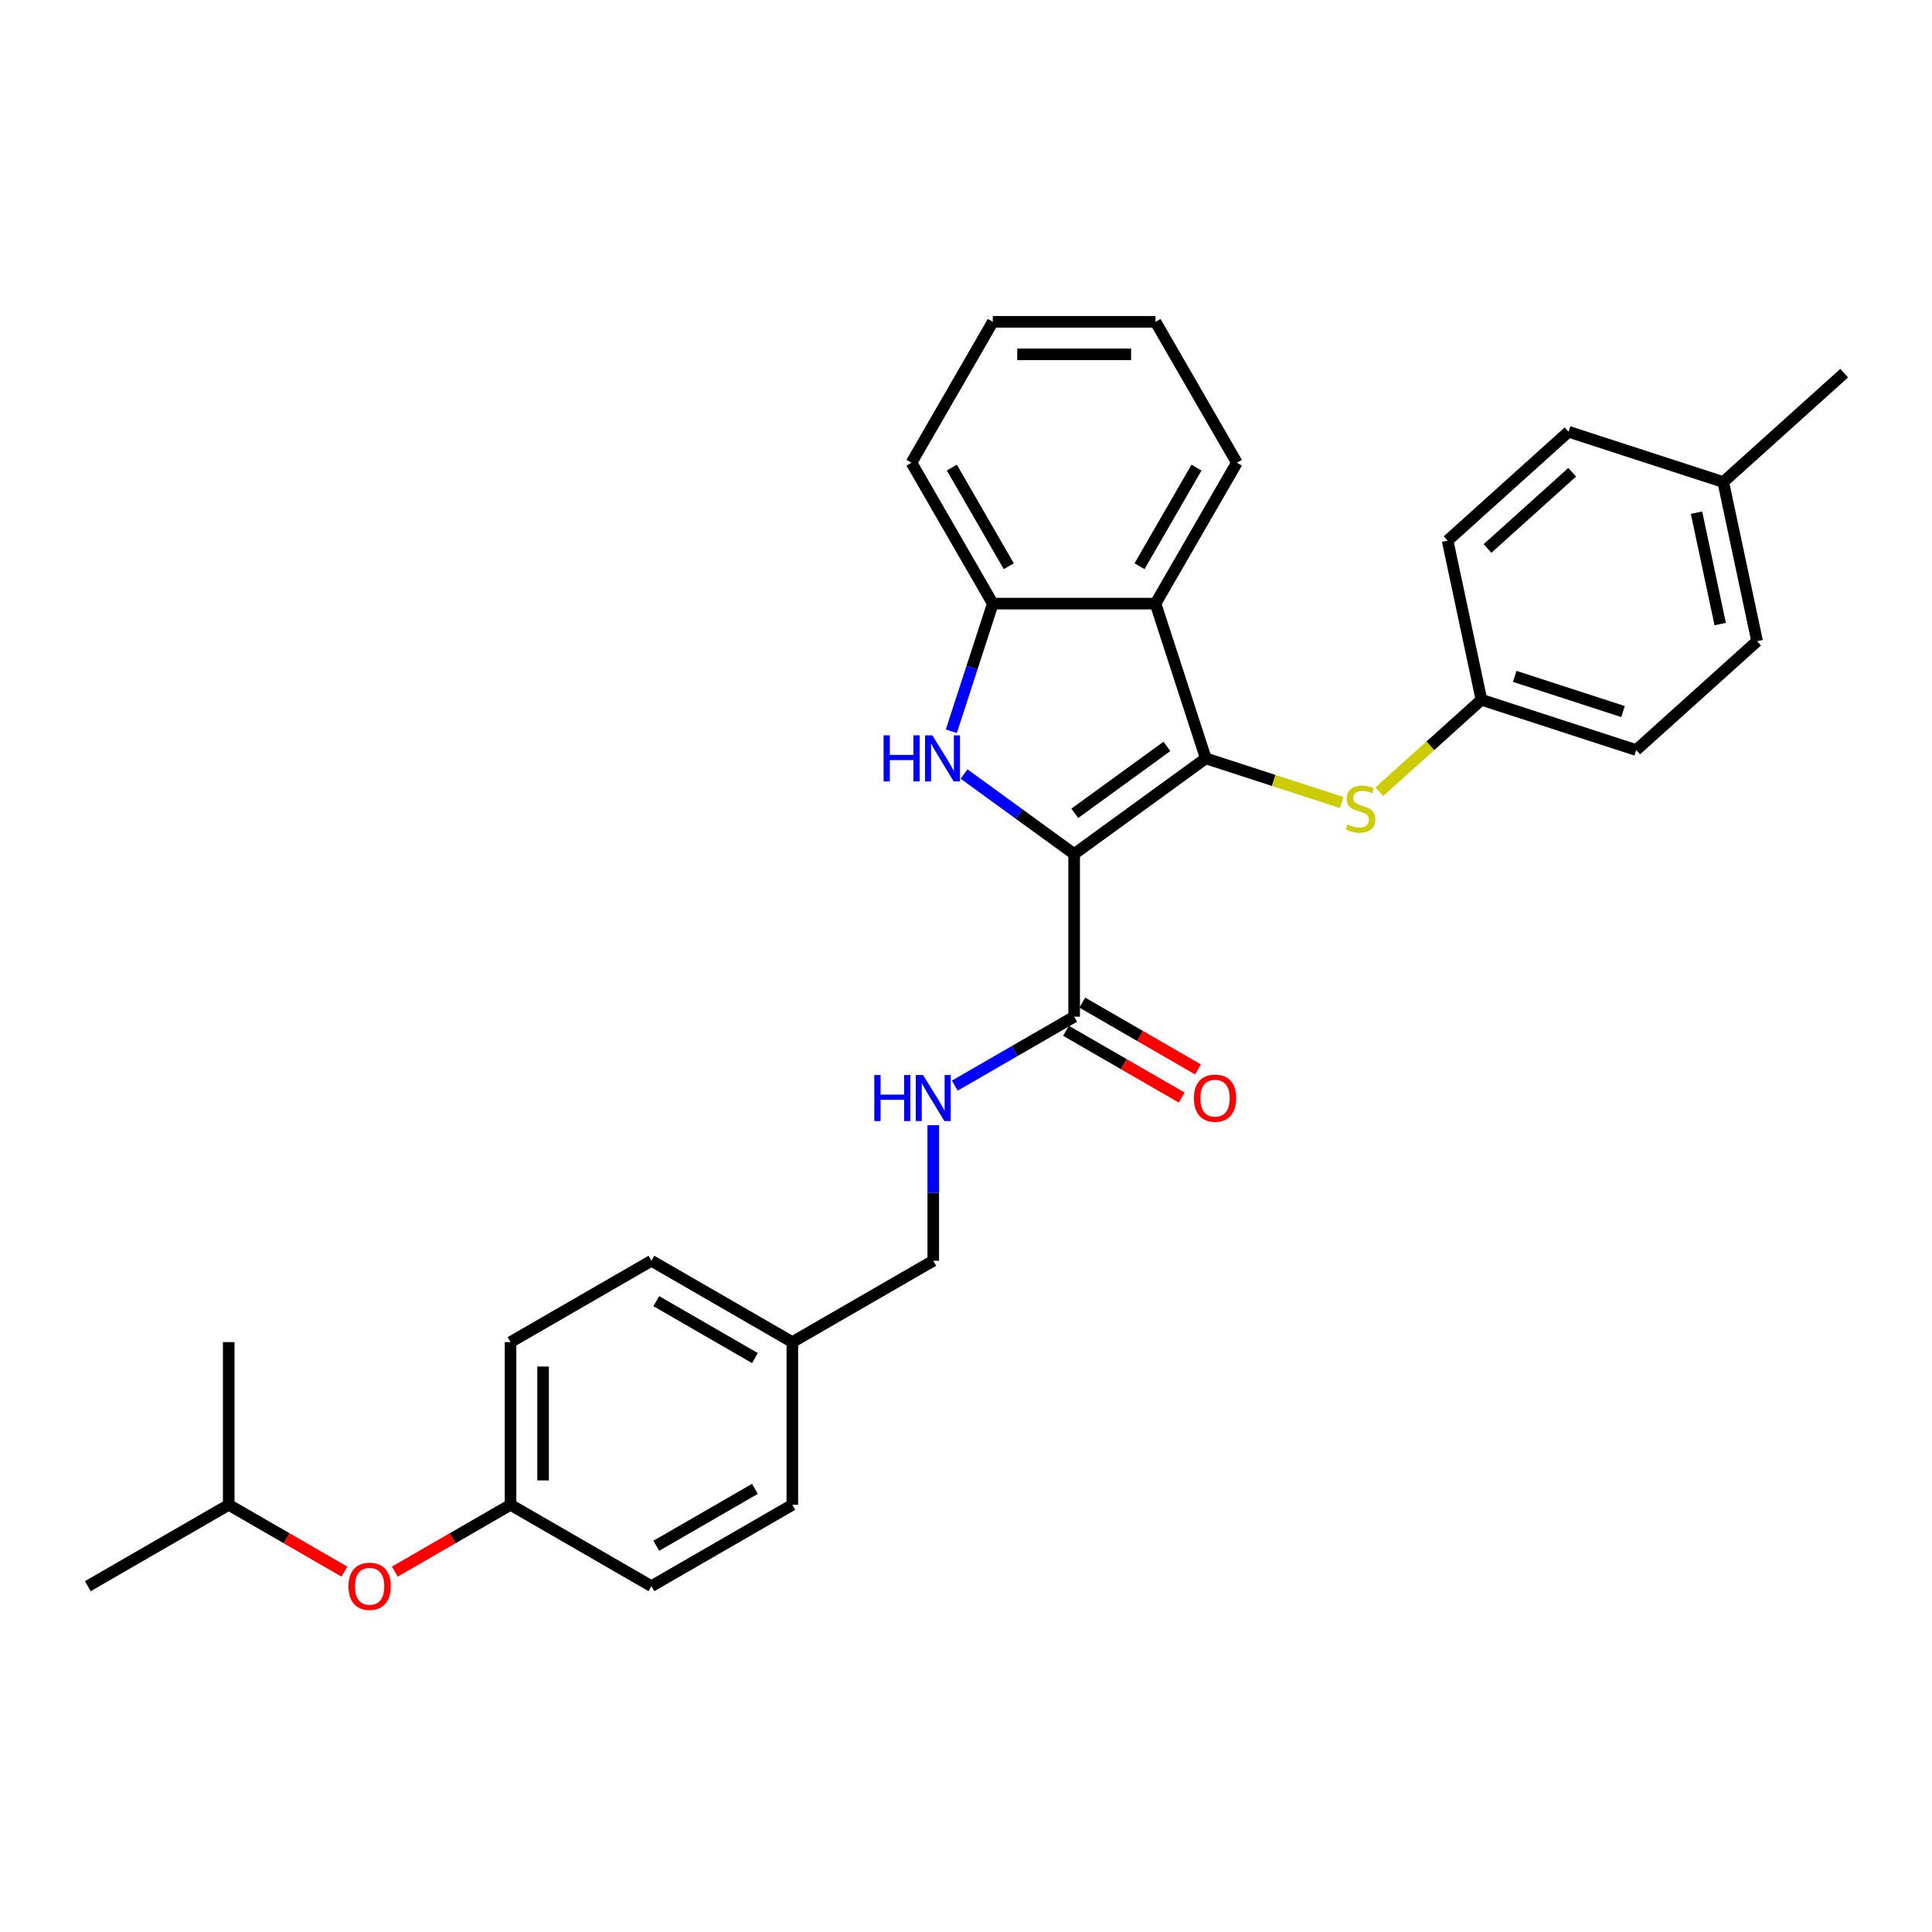 <?xml version='1.0' encoding='iso-8859-1'?>
<svg version='1.1' baseProfile='full'
              xmlns='http://www.w3.org/2000/svg'
                      xmlns:rdkit='http://www.rdkit.org/xml'
                      xmlns:xlink='http://www.w3.org/1999/xlink'
                  xml:space='preserve'
width='1000px' height='1000px' viewBox='0 0 1000 1000'>
<!-- END OF HEADER -->
<rect style='opacity:1.0;fill:#FFFFFF;stroke:none' width='1000' height='1000' x='0' y='0'> </rect>
<path class='bond-0' d='M 555.983,442.03 L 624.115,392.529' style='fill:none;fill-rule:evenodd;stroke:#000000;stroke-width:6px;stroke-linecap:butt;stroke-linejoin:miter;stroke-opacity:1' />
<path class='bond-0' d='M 556.303,420.979 L 603.995,386.328' style='fill:none;fill-rule:evenodd;stroke:#000000;stroke-width:6px;stroke-linecap:butt;stroke-linejoin:miter;stroke-opacity:1' />
<path class='bond-1' d='M 555.983,442.03 L 527.492,421.33' style='fill:none;fill-rule:evenodd;stroke:#000000;stroke-width:6px;stroke-linecap:butt;stroke-linejoin:miter;stroke-opacity:1' />
<path class='bond-1' d='M 527.492,421.33 L 499.002,400.63' style='fill:none;fill-rule:evenodd;stroke:#0000FF;stroke-width:6px;stroke-linecap:butt;stroke-linejoin:miter;stroke-opacity:1' />
<path class='bond-3' d='M 555.983,442.03 L 555.983,526.245' style='fill:none;fill-rule:evenodd;stroke:#000000;stroke-width:6px;stroke-linecap:butt;stroke-linejoin:miter;stroke-opacity:1' />
<path class='bond-2' d='M 624.115,392.529 L 598.091,312.436' style='fill:none;fill-rule:evenodd;stroke:#000000;stroke-width:6px;stroke-linecap:butt;stroke-linejoin:miter;stroke-opacity:1' />
<path class='bond-5' d='M 624.115,392.529 L 659.286,403.957' style='fill:none;fill-rule:evenodd;stroke:#000000;stroke-width:6px;stroke-linecap:butt;stroke-linejoin:miter;stroke-opacity:1' />
<path class='bond-5' d='M 659.286,403.957 L 694.456,415.385' style='fill:none;fill-rule:evenodd;stroke:#CCCC00;stroke-width:6px;stroke-linecap:butt;stroke-linejoin:miter;stroke-opacity:1' />
<path class='bond-4' d='M 492.41,378.499 L 503.143,345.468' style='fill:none;fill-rule:evenodd;stroke:#0000FF;stroke-width:6px;stroke-linecap:butt;stroke-linejoin:miter;stroke-opacity:1' />
<path class='bond-4' d='M 503.143,345.468 L 513.876,312.436' style='fill:none;fill-rule:evenodd;stroke:#000000;stroke-width:6px;stroke-linecap:butt;stroke-linejoin:miter;stroke-opacity:1' />
<path class='bond-14' d='M 598.091,312.436 L 640.199,239.503' style='fill:none;fill-rule:evenodd;stroke:#000000;stroke-width:6px;stroke-linecap:butt;stroke-linejoin:miter;stroke-opacity:1' />
<path class='bond-14' d='M 589.821,293.074 L 619.296,242.022' style='fill:none;fill-rule:evenodd;stroke:#000000;stroke-width:6px;stroke-linecap:butt;stroke-linejoin:miter;stroke-opacity:1' />
<path class='bond-30' d='M 598.091,312.436 L 513.876,312.436' style='fill:none;fill-rule:evenodd;stroke:#000000;stroke-width:6px;stroke-linecap:butt;stroke-linejoin:miter;stroke-opacity:1' />
<path class='bond-6' d='M 555.983,526.245 L 525.092,544.081' style='fill:none;fill-rule:evenodd;stroke:#000000;stroke-width:6px;stroke-linecap:butt;stroke-linejoin:miter;stroke-opacity:1' />
<path class='bond-6' d='M 525.092,544.081 L 494.201,561.916' style='fill:none;fill-rule:evenodd;stroke:#0000FF;stroke-width:6px;stroke-linecap:butt;stroke-linejoin:miter;stroke-opacity:1' />
<path class='bond-7' d='M 551.772,533.539 L 581.712,550.824' style='fill:none;fill-rule:evenodd;stroke:#000000;stroke-width:6px;stroke-linecap:butt;stroke-linejoin:miter;stroke-opacity:1' />
<path class='bond-7' d='M 581.712,550.824 L 611.652,568.11' style='fill:none;fill-rule:evenodd;stroke:#FF0000;stroke-width:6px;stroke-linecap:butt;stroke-linejoin:miter;stroke-opacity:1' />
<path class='bond-7' d='M 560.194,518.952 L 590.134,536.238' style='fill:none;fill-rule:evenodd;stroke:#000000;stroke-width:6px;stroke-linecap:butt;stroke-linejoin:miter;stroke-opacity:1' />
<path class='bond-7' d='M 590.134,536.238 L 620.073,553.523' style='fill:none;fill-rule:evenodd;stroke:#FF0000;stroke-width:6px;stroke-linecap:butt;stroke-linejoin:miter;stroke-opacity:1' />
<path class='bond-23' d='M 513.876,312.436 L 471.768,239.503' style='fill:none;fill-rule:evenodd;stroke:#000000;stroke-width:6px;stroke-linecap:butt;stroke-linejoin:miter;stroke-opacity:1' />
<path class='bond-23' d='M 522.146,293.074 L 492.671,242.022' style='fill:none;fill-rule:evenodd;stroke:#000000;stroke-width:6px;stroke-linecap:butt;stroke-linejoin:miter;stroke-opacity:1' />
<path class='bond-8' d='M 713.961,409.773 L 740.377,385.987' style='fill:none;fill-rule:evenodd;stroke:#CCCC00;stroke-width:6px;stroke-linecap:butt;stroke-linejoin:miter;stroke-opacity:1' />
<path class='bond-8' d='M 740.377,385.987 L 766.793,362.202' style='fill:none;fill-rule:evenodd;stroke:#000000;stroke-width:6px;stroke-linecap:butt;stroke-linejoin:miter;stroke-opacity:1' />
<path class='bond-10' d='M 483.051,582.383 L 483.051,617.476' style='fill:none;fill-rule:evenodd;stroke:#0000FF;stroke-width:6px;stroke-linecap:butt;stroke-linejoin:miter;stroke-opacity:1' />
<path class='bond-10' d='M 483.051,617.476 L 483.051,652.569' style='fill:none;fill-rule:evenodd;stroke:#000000;stroke-width:6px;stroke-linecap:butt;stroke-linejoin:miter;stroke-opacity:1' />
<path class='bond-15' d='M 766.793,362.202 L 749.283,279.827' style='fill:none;fill-rule:evenodd;stroke:#000000;stroke-width:6px;stroke-linecap:butt;stroke-linejoin:miter;stroke-opacity:1' />
<path class='bond-16' d='M 766.793,362.202 L 846.886,388.226' style='fill:none;fill-rule:evenodd;stroke:#000000;stroke-width:6px;stroke-linecap:butt;stroke-linejoin:miter;stroke-opacity:1' />
<path class='bond-16' d='M 784.012,350.087 L 840.077,368.304' style='fill:none;fill-rule:evenodd;stroke:#000000;stroke-width:6px;stroke-linecap:butt;stroke-linejoin:miter;stroke-opacity:1' />
<path class='bond-9' d='M 204.373,813.463 L 234.313,796.177' style='fill:none;fill-rule:evenodd;stroke:#FF0000;stroke-width:6px;stroke-linecap:butt;stroke-linejoin:miter;stroke-opacity:1' />
<path class='bond-9' d='M 234.313,796.177 L 264.253,778.892' style='fill:none;fill-rule:evenodd;stroke:#000000;stroke-width:6px;stroke-linecap:butt;stroke-linejoin:miter;stroke-opacity:1' />
<path class='bond-24' d='M 178.266,813.463 L 148.327,796.177' style='fill:none;fill-rule:evenodd;stroke:#FF0000;stroke-width:6px;stroke-linecap:butt;stroke-linejoin:miter;stroke-opacity:1' />
<path class='bond-24' d='M 148.327,796.177 L 118.387,778.892' style='fill:none;fill-rule:evenodd;stroke:#000000;stroke-width:6px;stroke-linecap:butt;stroke-linejoin:miter;stroke-opacity:1' />
<path class='bond-12' d='M 483.051,652.569 L 410.118,694.676' style='fill:none;fill-rule:evenodd;stroke:#000000;stroke-width:6px;stroke-linecap:butt;stroke-linejoin:miter;stroke-opacity:1' />
<path class='bond-11' d='M 264.253,778.892 L 264.253,694.676' style='fill:none;fill-rule:evenodd;stroke:#000000;stroke-width:6px;stroke-linecap:butt;stroke-linejoin:miter;stroke-opacity:1' />
<path class='bond-11' d='M 281.096,766.259 L 281.096,707.309' style='fill:none;fill-rule:evenodd;stroke:#000000;stroke-width:6px;stroke-linecap:butt;stroke-linejoin:miter;stroke-opacity:1' />
<path class='bond-33' d='M 264.253,778.892 L 337.185,820.999' style='fill:none;fill-rule:evenodd;stroke:#000000;stroke-width:6px;stroke-linecap:butt;stroke-linejoin:miter;stroke-opacity:1' />
<path class='bond-19' d='M 410.118,694.676 L 410.118,778.892' style='fill:none;fill-rule:evenodd;stroke:#000000;stroke-width:6px;stroke-linecap:butt;stroke-linejoin:miter;stroke-opacity:1' />
<path class='bond-20' d='M 410.118,694.676 L 337.185,652.569' style='fill:none;fill-rule:evenodd;stroke:#000000;stroke-width:6px;stroke-linecap:butt;stroke-linejoin:miter;stroke-opacity:1' />
<path class='bond-20' d='M 390.756,702.947 L 339.704,673.471' style='fill:none;fill-rule:evenodd;stroke:#000000;stroke-width:6px;stroke-linecap:butt;stroke-linejoin:miter;stroke-opacity:1' />
<path class='bond-13' d='M 891.961,249.5 L 909.471,331.875' style='fill:none;fill-rule:evenodd;stroke:#000000;stroke-width:6px;stroke-linecap:butt;stroke-linejoin:miter;stroke-opacity:1' />
<path class='bond-13' d='M 878.113,265.358 L 890.369,323.021' style='fill:none;fill-rule:evenodd;stroke:#000000;stroke-width:6px;stroke-linecap:butt;stroke-linejoin:miter;stroke-opacity:1' />
<path class='bond-25' d='M 891.961,249.5 L 954.545,193.149' style='fill:none;fill-rule:evenodd;stroke:#000000;stroke-width:6px;stroke-linecap:butt;stroke-linejoin:miter;stroke-opacity:1' />
<path class='bond-32' d='M 891.961,249.5 L 811.868,223.476' style='fill:none;fill-rule:evenodd;stroke:#000000;stroke-width:6px;stroke-linecap:butt;stroke-linejoin:miter;stroke-opacity:1' />
<path class='bond-28' d='M 640.199,239.503 L 598.091,166.571' style='fill:none;fill-rule:evenodd;stroke:#000000;stroke-width:6px;stroke-linecap:butt;stroke-linejoin:miter;stroke-opacity:1' />
<path class='bond-22' d='M 749.283,279.827 L 811.868,223.476' style='fill:none;fill-rule:evenodd;stroke:#000000;stroke-width:6px;stroke-linecap:butt;stroke-linejoin:miter;stroke-opacity:1' />
<path class='bond-22' d='M 769.941,283.891 L 813.75,244.446' style='fill:none;fill-rule:evenodd;stroke:#000000;stroke-width:6px;stroke-linecap:butt;stroke-linejoin:miter;stroke-opacity:1' />
<path class='bond-21' d='M 846.886,388.226 L 909.471,331.875' style='fill:none;fill-rule:evenodd;stroke:#000000;stroke-width:6px;stroke-linecap:butt;stroke-linejoin:miter;stroke-opacity:1' />
<path class='bond-17' d='M 337.185,820.999 L 410.118,778.892' style='fill:none;fill-rule:evenodd;stroke:#000000;stroke-width:6px;stroke-linecap:butt;stroke-linejoin:miter;stroke-opacity:1' />
<path class='bond-17' d='M 339.704,800.097 L 390.756,770.621' style='fill:none;fill-rule:evenodd;stroke:#000000;stroke-width:6px;stroke-linecap:butt;stroke-linejoin:miter;stroke-opacity:1' />
<path class='bond-18' d='M 264.253,694.676 L 337.185,652.569' style='fill:none;fill-rule:evenodd;stroke:#000000;stroke-width:6px;stroke-linecap:butt;stroke-linejoin:miter;stroke-opacity:1' />
<path class='bond-29' d='M 471.768,239.503 L 513.876,166.571' style='fill:none;fill-rule:evenodd;stroke:#000000;stroke-width:6px;stroke-linecap:butt;stroke-linejoin:miter;stroke-opacity:1' />
<path class='bond-26' d='M 118.387,778.892 L 45.455,820.999' style='fill:none;fill-rule:evenodd;stroke:#000000;stroke-width:6px;stroke-linecap:butt;stroke-linejoin:miter;stroke-opacity:1' />
<path class='bond-27' d='M 118.387,778.892 L 118.387,694.676' style='fill:none;fill-rule:evenodd;stroke:#000000;stroke-width:6px;stroke-linecap:butt;stroke-linejoin:miter;stroke-opacity:1' />
<path class='bond-31' d='M 598.091,166.571 L 513.876,166.571' style='fill:none;fill-rule:evenodd;stroke:#000000;stroke-width:6px;stroke-linecap:butt;stroke-linejoin:miter;stroke-opacity:1' />
<path class='bond-31' d='M 585.459,183.414 L 526.508,183.414' style='fill:none;fill-rule:evenodd;stroke:#000000;stroke-width:6px;stroke-linecap:butt;stroke-linejoin:miter;stroke-opacity:1' />
<path  class='atom-2' d='M 457.349 380.605
L 460.583 380.605
L 460.583 390.744
L 472.777 390.744
L 472.777 380.605
L 476.011 380.605
L 476.011 404.454
L 472.777 404.454
L 472.777 393.439
L 460.583 393.439
L 460.583 404.454
L 457.349 404.454
L 457.349 380.605
' fill='#0000FF'/>
<path  class='atom-2' d='M 482.58 380.605
L 490.395 393.237
Q 491.17 394.483, 492.416 396.74
Q 493.662 398.997, 493.73 399.132
L 493.73 380.605
L 496.896 380.605
L 496.896 404.454
L 493.629 404.454
L 485.241 390.643
Q 484.264 389.026, 483.22 387.173
Q 482.209 385.321, 481.906 384.748
L 481.906 404.454
L 478.807 404.454
L 478.807 380.605
L 482.58 380.605
' fill='#0000FF'/>
<path  class='atom-6' d='M 697.471 426.739
Q 697.741 426.84, 698.852 427.312
Q 699.964 427.783, 701.177 428.087
Q 702.423 428.356, 703.636 428.356
Q 705.893 428.356, 707.207 427.278
Q 708.52 426.167, 708.52 424.246
Q 708.52 422.933, 707.847 422.124
Q 707.207 421.316, 706.196 420.878
Q 705.185 420.44, 703.501 419.935
Q 701.379 419.295, 700.099 418.688
Q 698.852 418.082, 697.943 416.802
Q 697.067 415.522, 697.067 413.366
Q 697.067 410.368, 699.088 408.515
Q 701.143 406.662, 705.185 406.662
Q 707.948 406.662, 711.08 407.976
L 710.306 410.57
Q 707.442 409.391, 705.286 409.391
Q 702.962 409.391, 701.682 410.368
Q 700.402 411.311, 700.436 412.962
Q 700.436 414.242, 701.076 415.016
Q 701.749 415.791, 702.693 416.229
Q 703.67 416.667, 705.286 417.172
Q 707.442 417.846, 708.722 418.52
Q 710.003 419.193, 710.912 420.575
Q 711.855 421.922, 711.855 424.246
Q 711.855 427.548, 709.632 429.333
Q 707.442 431.085, 703.771 431.085
Q 701.648 431.085, 700.031 430.613
Q 698.448 430.175, 696.562 429.4
L 697.471 426.739
' fill='#CCCC00'/>
<path  class='atom-7' d='M 452.548 556.428
L 455.782 556.428
L 455.782 566.568
L 467.976 566.568
L 467.976 556.428
L 471.21 556.428
L 471.21 580.278
L 467.976 580.278
L 467.976 569.263
L 455.782 569.263
L 455.782 580.278
L 452.548 580.278
L 452.548 556.428
' fill='#0000FF'/>
<path  class='atom-7' d='M 477.779 556.428
L 485.594 569.061
Q 486.369 570.307, 487.615 572.564
Q 488.861 574.821, 488.929 574.956
L 488.929 556.428
L 492.095 556.428
L 492.095 580.278
L 488.828 580.278
L 480.44 566.467
Q 479.463 564.85, 478.419 562.997
Q 477.408 561.144, 477.105 560.572
L 477.105 580.278
L 474.006 580.278
L 474.006 556.428
L 477.779 556.428
' fill='#0000FF'/>
<path  class='atom-8' d='M 617.968 568.42
Q 617.968 562.694, 620.798 559.494
Q 623.627 556.293, 628.916 556.293
Q 634.205 556.293, 637.034 559.494
Q 639.864 562.694, 639.864 568.42
Q 639.864 574.215, 637.001 577.516
Q 634.137 580.783, 628.916 580.783
Q 623.661 580.783, 620.798 577.516
Q 617.968 574.248, 617.968 568.42
M 628.916 578.088
Q 632.554 578.088, 634.508 575.663
Q 636.495 573.204, 636.495 568.42
Q 636.495 563.738, 634.508 561.38
Q 632.554 558.988, 628.916 558.988
Q 625.278 558.988, 623.29 561.346
Q 621.337 563.704, 621.337 568.42
Q 621.337 573.238, 623.29 575.663
Q 625.278 578.088, 628.916 578.088
' fill='#FF0000'/>
<path  class='atom-10' d='M 180.372 821.067
Q 180.372 815.34, 183.202 812.14
Q 186.031 808.94, 191.32 808.94
Q 196.609 808.94, 199.438 812.14
Q 202.268 815.34, 202.268 821.067
Q 202.268 826.861, 199.405 830.162
Q 196.541 833.429, 191.32 833.429
Q 186.065 833.429, 183.202 830.162
Q 180.372 826.894, 180.372 821.067
M 191.32 830.735
Q 194.958 830.735, 196.912 828.309
Q 198.899 825.85, 198.899 821.067
Q 198.899 816.384, 196.912 814.026
Q 194.958 811.635, 191.32 811.635
Q 187.682 811.635, 185.694 813.993
Q 183.741 816.351, 183.741 821.067
Q 183.741 825.884, 185.694 828.309
Q 187.682 830.735, 191.32 830.735
' fill='#FF0000'/>
</svg>

